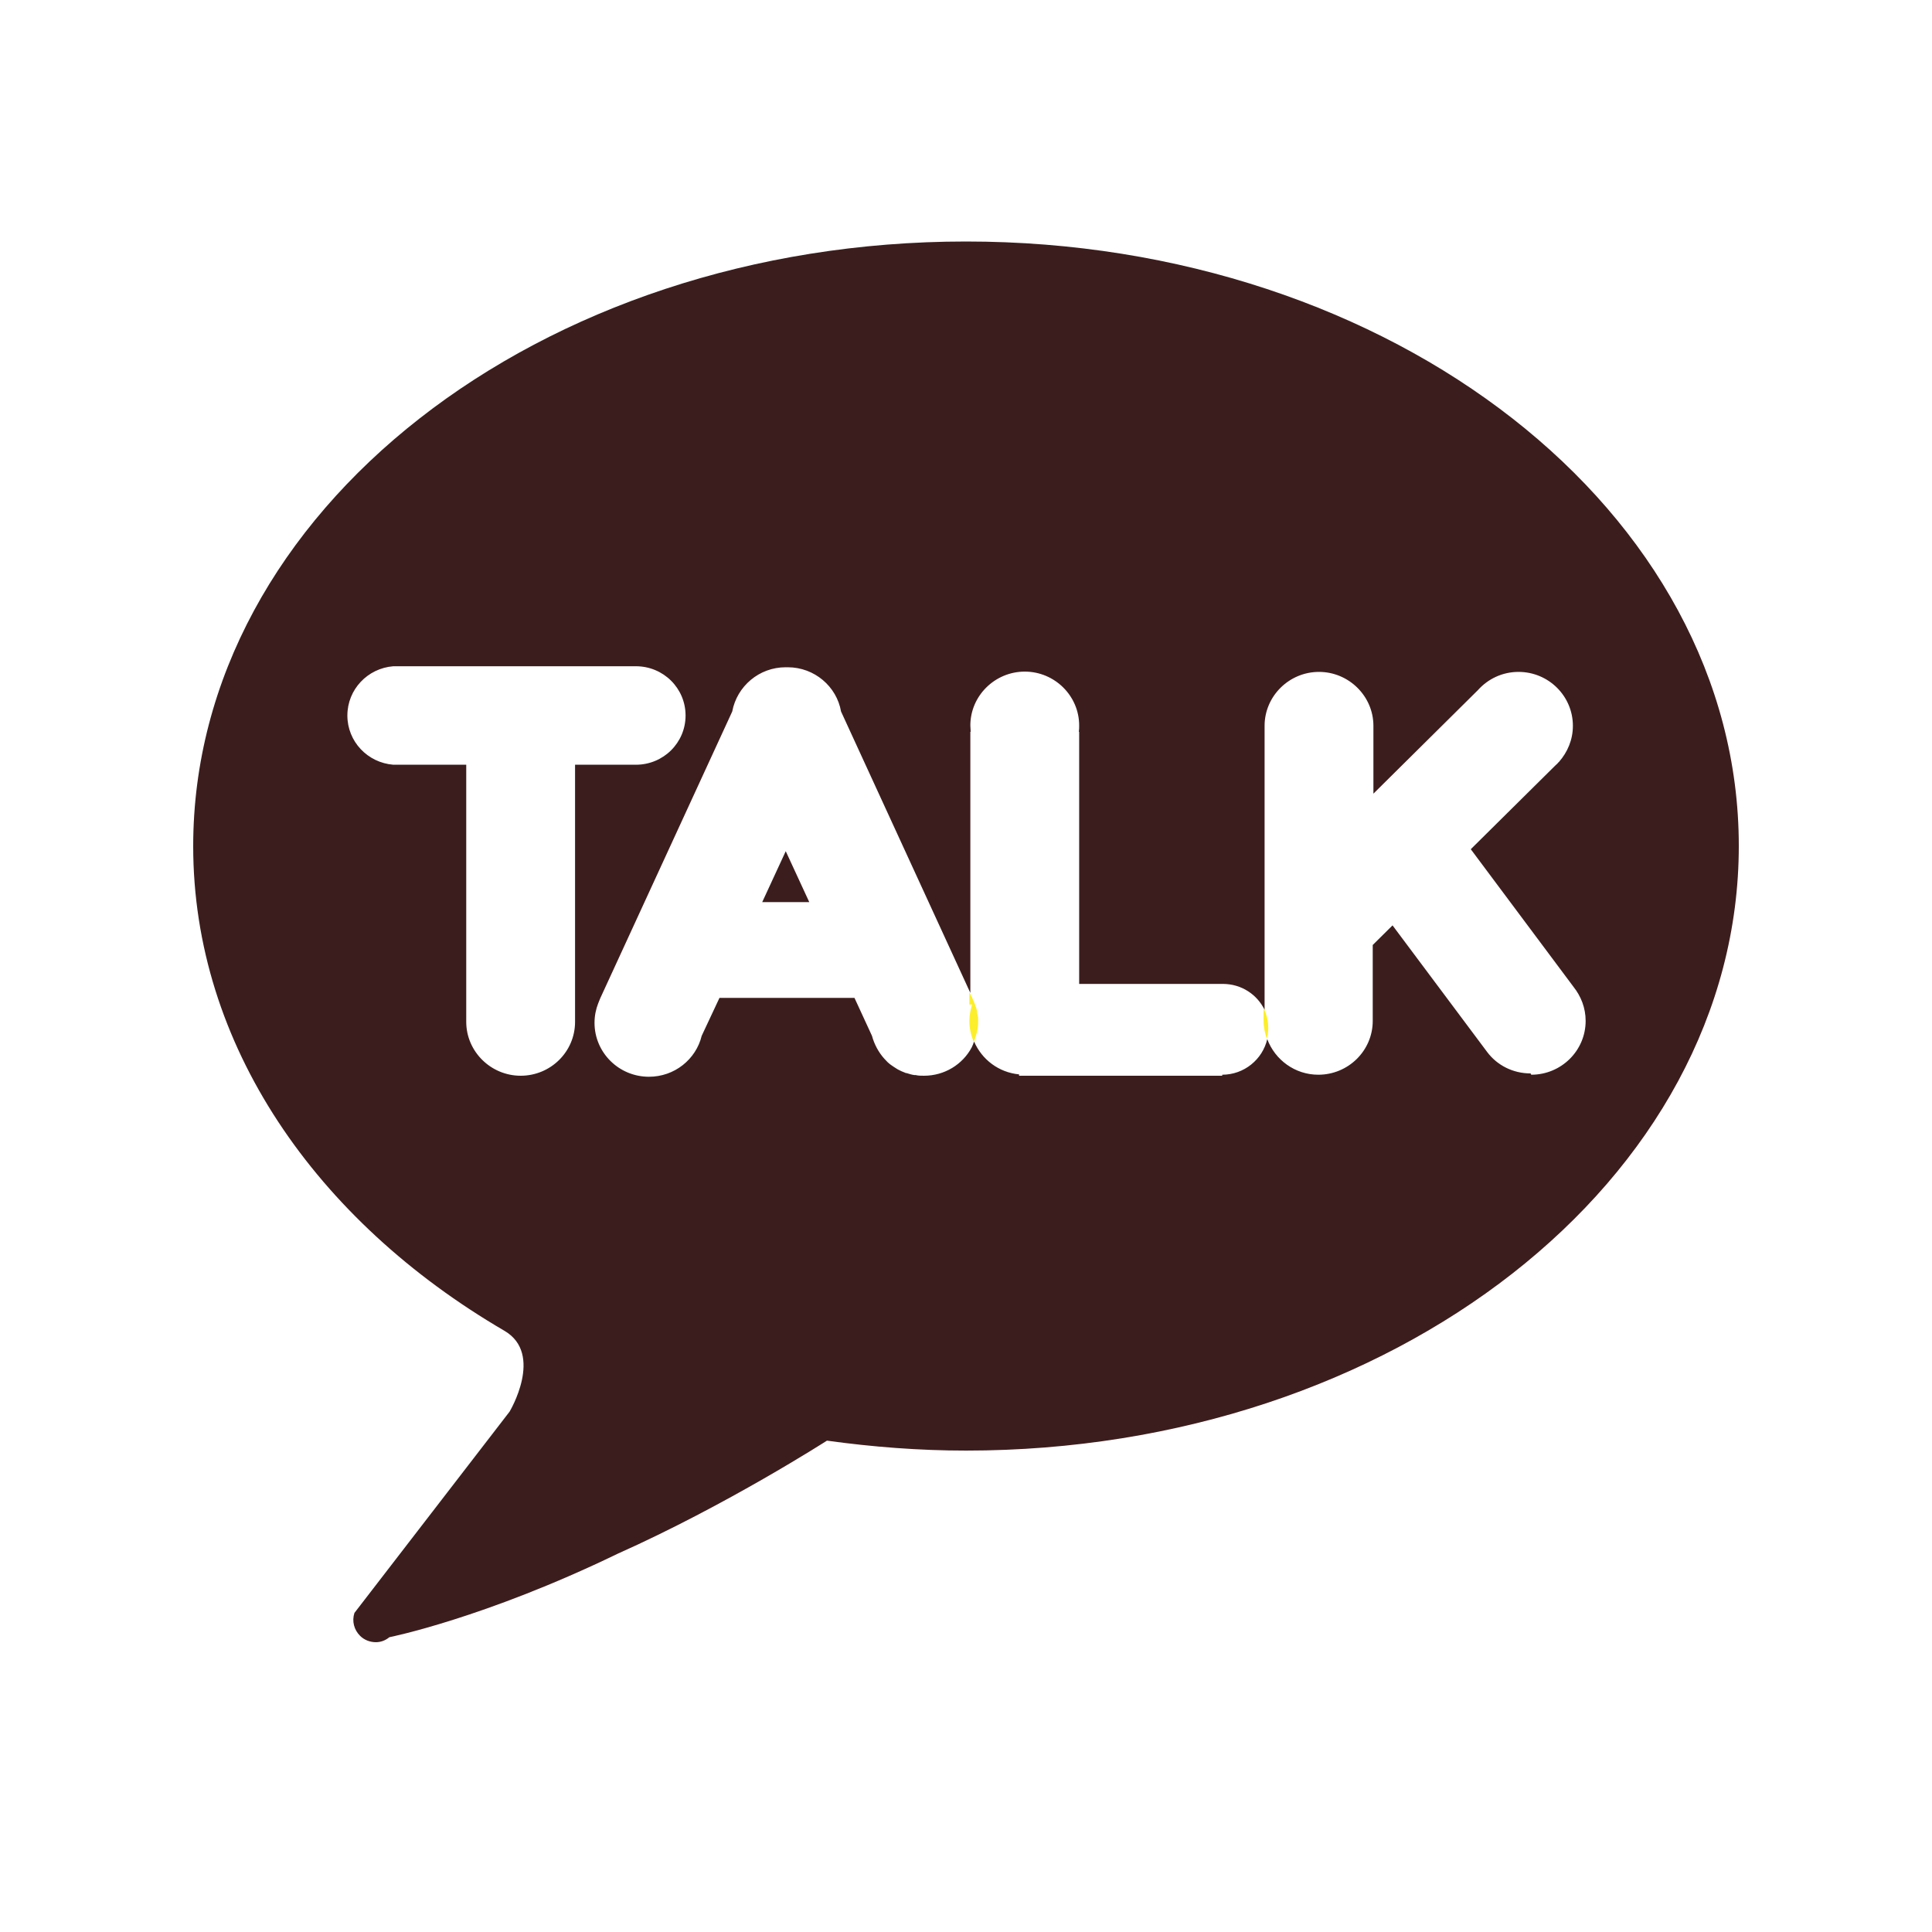 <svg width="40" height="40" viewBox="0 0 40 40" fill="none" xmlns="http://www.w3.org/2000/svg">
<g clip-path="url(#clip0_124_12)">
<path d="M15.781 18.677H16.755L16.268 17.623L15.781 18.677Z" fill="#3C1D1D"/>
<path d="M20 5C11.162 5 4 10.599 4 17.52C4 21.625 6.538 25.274 10.446 27.554C11.266 28.036 10.55 29.227 10.55 29.227L7.338 33.394C7.282 33.566 7.331 33.745 7.456 33.869C7.539 33.952 7.658 34 7.783 34C7.88 34 7.977 33.966 8.061 33.897C8.061 33.897 10.029 33.504 12.789 32.168C15.042 31.163 17.121 29.827 17.121 29.827C18.06 29.957 19.026 30.033 20 30.033C28.838 30.033 36 24.427 36 17.513C36 10.599 28.838 5 20 5ZM11.906 21.108C11.906 21.108 11.906 21.142 11.906 21.156C11.906 21.776 11.399 22.272 10.78 22.272C10.161 22.272 9.653 21.769 9.653 21.156C9.653 21.142 9.653 21.122 9.653 21.108V15.833H8.144C7.609 15.791 7.192 15.351 7.192 14.814C7.192 14.276 7.609 13.836 8.144 13.794H13.165C13.735 13.794 14.194 14.249 14.194 14.814C14.194 15.378 13.735 15.833 13.165 15.833H11.906V21.108ZM31.689 22.224C31.32 22.224 30.994 22.052 30.792 21.783L28.831 19.159L28.421 19.565V21.136C28.421 21.755 27.913 22.251 27.294 22.251C26.808 22.251 26.397 21.941 26.237 21.514C26.14 21.934 25.758 22.251 25.305 22.251V22.272H21.099V22.244C20.674 22.203 20.327 21.934 20.167 21.563C20.153 21.604 20.139 21.645 20.118 21.686C19.93 22.038 19.555 22.272 19.131 22.272C19.068 22.272 19.013 22.272 18.957 22.258C18.95 22.258 18.936 22.258 18.929 22.258C18.873 22.251 18.818 22.231 18.769 22.217C18.762 22.217 18.748 22.217 18.741 22.21C18.686 22.189 18.637 22.169 18.588 22.141C18.54 22.113 18.491 22.079 18.442 22.045C18.394 22.01 18.352 21.969 18.317 21.928C18.317 21.928 18.317 21.928 18.31 21.921C18.192 21.79 18.102 21.625 18.053 21.445L17.691 20.66H14.896L14.528 21.445C14.409 21.934 13.964 22.293 13.436 22.293C12.81 22.293 12.309 21.79 12.309 21.177C12.309 21.032 12.337 20.895 12.386 20.771C12.4 20.736 12.414 20.702 12.428 20.667L15.16 14.731C15.258 14.208 15.717 13.815 16.266 13.815C16.266 13.815 16.28 13.815 16.287 13.815C16.294 13.815 16.301 13.815 16.308 13.815C16.864 13.815 17.323 14.214 17.413 14.731L20.09 20.557V15.151H20.097C20.097 15.11 20.09 15.062 20.09 15.02C20.09 14.407 20.598 13.905 21.217 13.905C21.836 13.905 22.343 14.407 22.343 15.02C22.343 15.068 22.343 15.11 22.336 15.151H22.343V20.371H25.319C25.702 20.371 26.029 20.591 26.182 20.908V15.027C26.182 14.414 26.689 13.911 27.308 13.911C27.927 13.911 28.435 14.414 28.435 15.027V16.432L30.597 14.29C30.806 14.056 31.105 13.911 31.439 13.911C32.064 13.911 32.565 14.414 32.565 15.027C32.565 15.316 32.454 15.571 32.28 15.771L32.259 15.791C32.245 15.812 32.224 15.826 32.203 15.847L30.451 17.582L32.579 20.433C32.732 20.626 32.829 20.867 32.829 21.136C32.829 21.755 32.322 22.251 31.703 22.251L31.689 22.224Z" fill="#3C1D1D"/>
<path d="M20.244 21.046C20.244 21.046 20.237 20.991 20.23 20.963C20.23 20.956 20.23 20.949 20.23 20.942C20.223 20.908 20.216 20.873 20.202 20.846C20.202 20.846 20.182 20.777 20.168 20.75C20.168 20.75 20.14 20.688 20.126 20.653L20.07 20.543V20.798H20.126C20.091 20.908 20.07 21.025 20.07 21.142C20.07 21.294 20.105 21.438 20.161 21.576C20.209 21.445 20.251 21.314 20.251 21.163C20.251 21.128 20.251 21.087 20.251 21.053L20.244 21.046Z" fill="#FCEE2C"/>
<path d="M26.16 20.88V21.128C26.16 21.266 26.188 21.39 26.23 21.507C26.244 21.438 26.258 21.362 26.258 21.286C26.258 21.135 26.223 20.997 26.16 20.873V20.88Z" fill="#FCEE2C"/>
</g>
<defs>
<clipPath id="clip0_124_12">
<rect width="32" height="29" fill="white" transform="translate(4 5)"/>
</clipPath>
</defs>
</svg>
